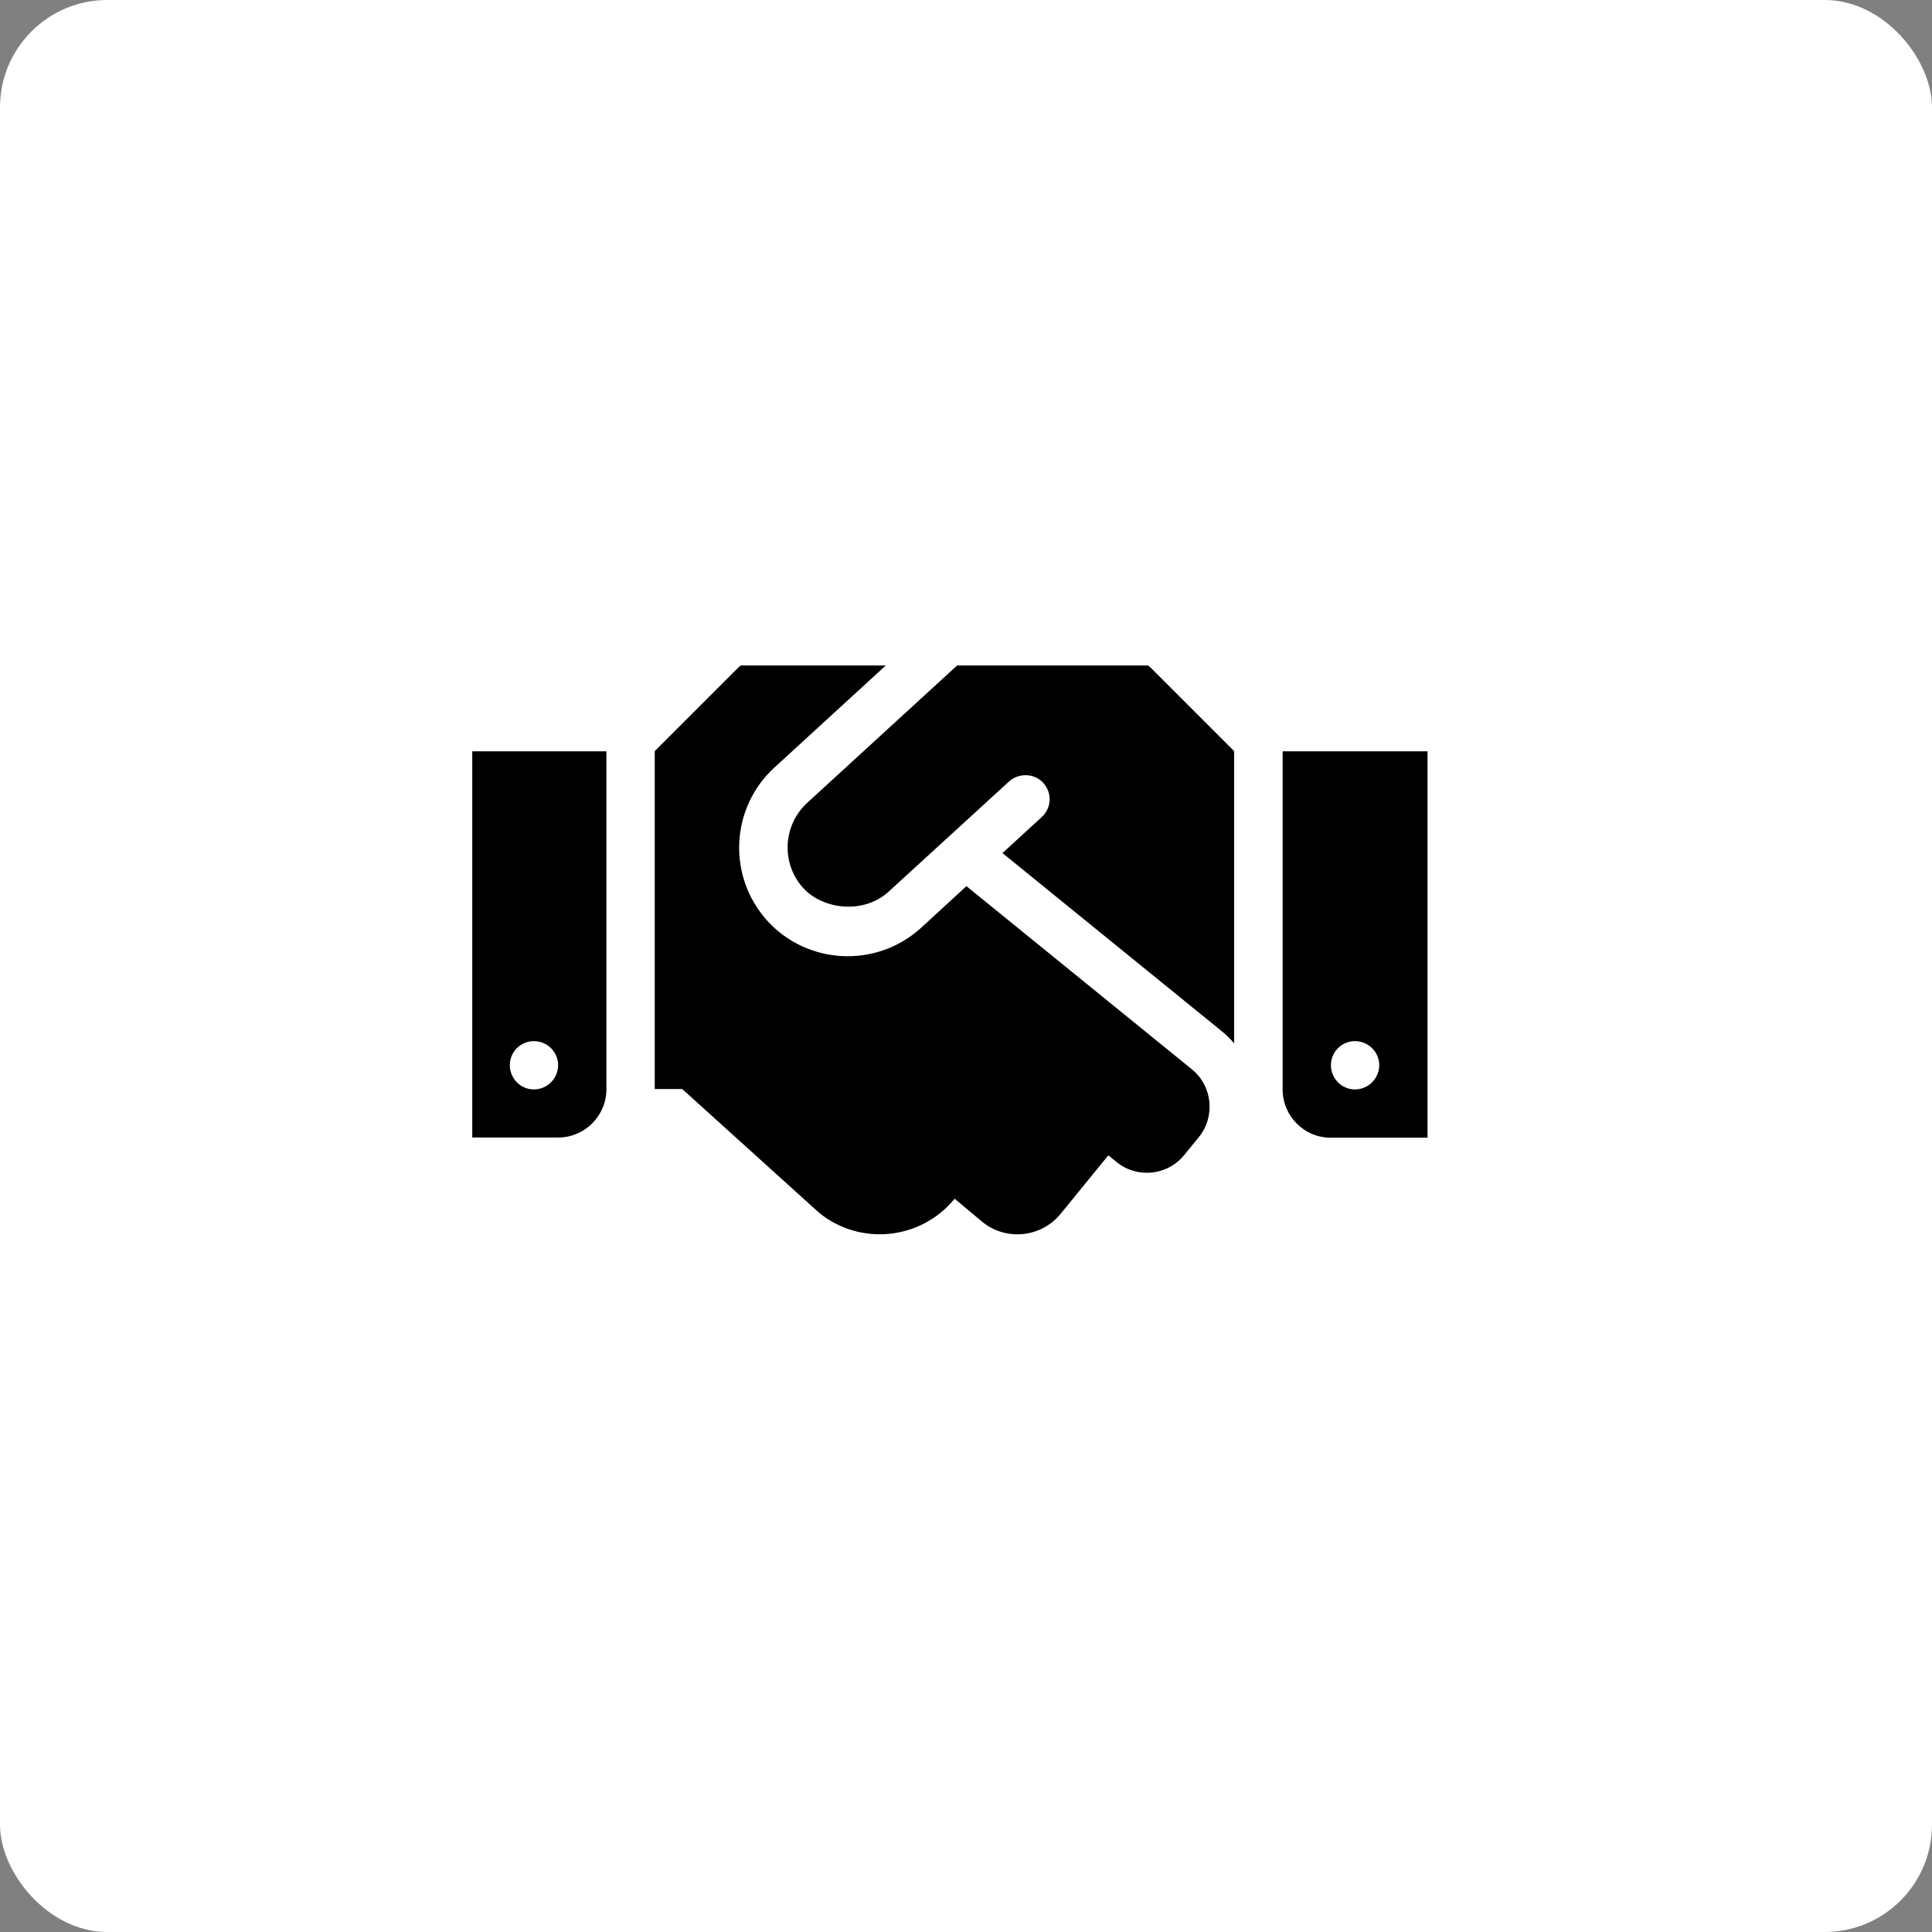 <svg xmlns="http://www.w3.org/2000/svg" width="90" height="90" viewBox="0 0 90 90" fill="none"><rect x="0" y="0" width="90" height="90" fill="#808080" stroke="none"/><rect width="90" height="90" rx="5" fill="white"></rect><g clip-path="url(#clip0_4201_3)"><path d="M52.06 30.49H46.02C45.46 30.49 44.92 30.7 44.5 31.08L37.59 37.41C36.42 38.51 36.42 40.28 37.42 41.37C38.31 42.35 40.19 42.61 41.37 41.56L47.01 36.4C47.47 35.99 48.19 36.02 48.6 36.47C49.02 36.93 48.99 37.64 48.53 38.06L46.7 39.74L56.93 48.05C57.14 48.22 57.32 48.41 57.49 48.6V34.99L53.65 31.15C53.23 30.73 52.66 30.49 52.06 30.49ZM59.75 35V50.75C59.75 51.99 60.75 53 62 53H66.5V35H59.75ZM63.12 50.75C62.5 50.75 62 50.24 62 49.62C62 49 62.5 48.5 63.12 48.5C63.74 48.5 64.25 49 64.25 49.62C64.25 50.24 63.74 50.75 63.12 50.75ZM21.5 52.99H26C27.24 52.99 28.25 51.98 28.25 50.74V35H21.5V52.99ZM24.87 48.5C25.49 48.5 26 49 26 49.62C26 50.24 25.49 50.75 24.87 50.75C24.25 50.75 23.75 50.24 23.75 49.62C23.75 49 24.25 48.5 24.87 48.5ZM55.52 49.81L45.02 41.28L42.91 43.22C40.82 45.12 37.62 44.94 35.76 42.91C33.87 40.84 34.02 37.64 36.07 35.76L41.82 30.49H35.93C35.33 30.49 34.76 30.73 34.34 31.15L30.5 34.99V50.73H31.78L38.15 56.49C40.07 58.06 42.91 57.76 44.47 55.84L45.75 56.91C46.86 57.83 48.52 57.65 49.42 56.53L51.63 53.82L52.01 54.13C52.97 54.91 54.39 54.77 55.17 53.8L55.84 52.98C56.63 52.01 56.48 50.59 55.52 49.81Z" fill="black"></path></g><defs><clipPath id="clip0_4201_3"><rect width="45" height="27" fill="white" transform="translate(22 31)"></rect></clipPath></defs></svg>